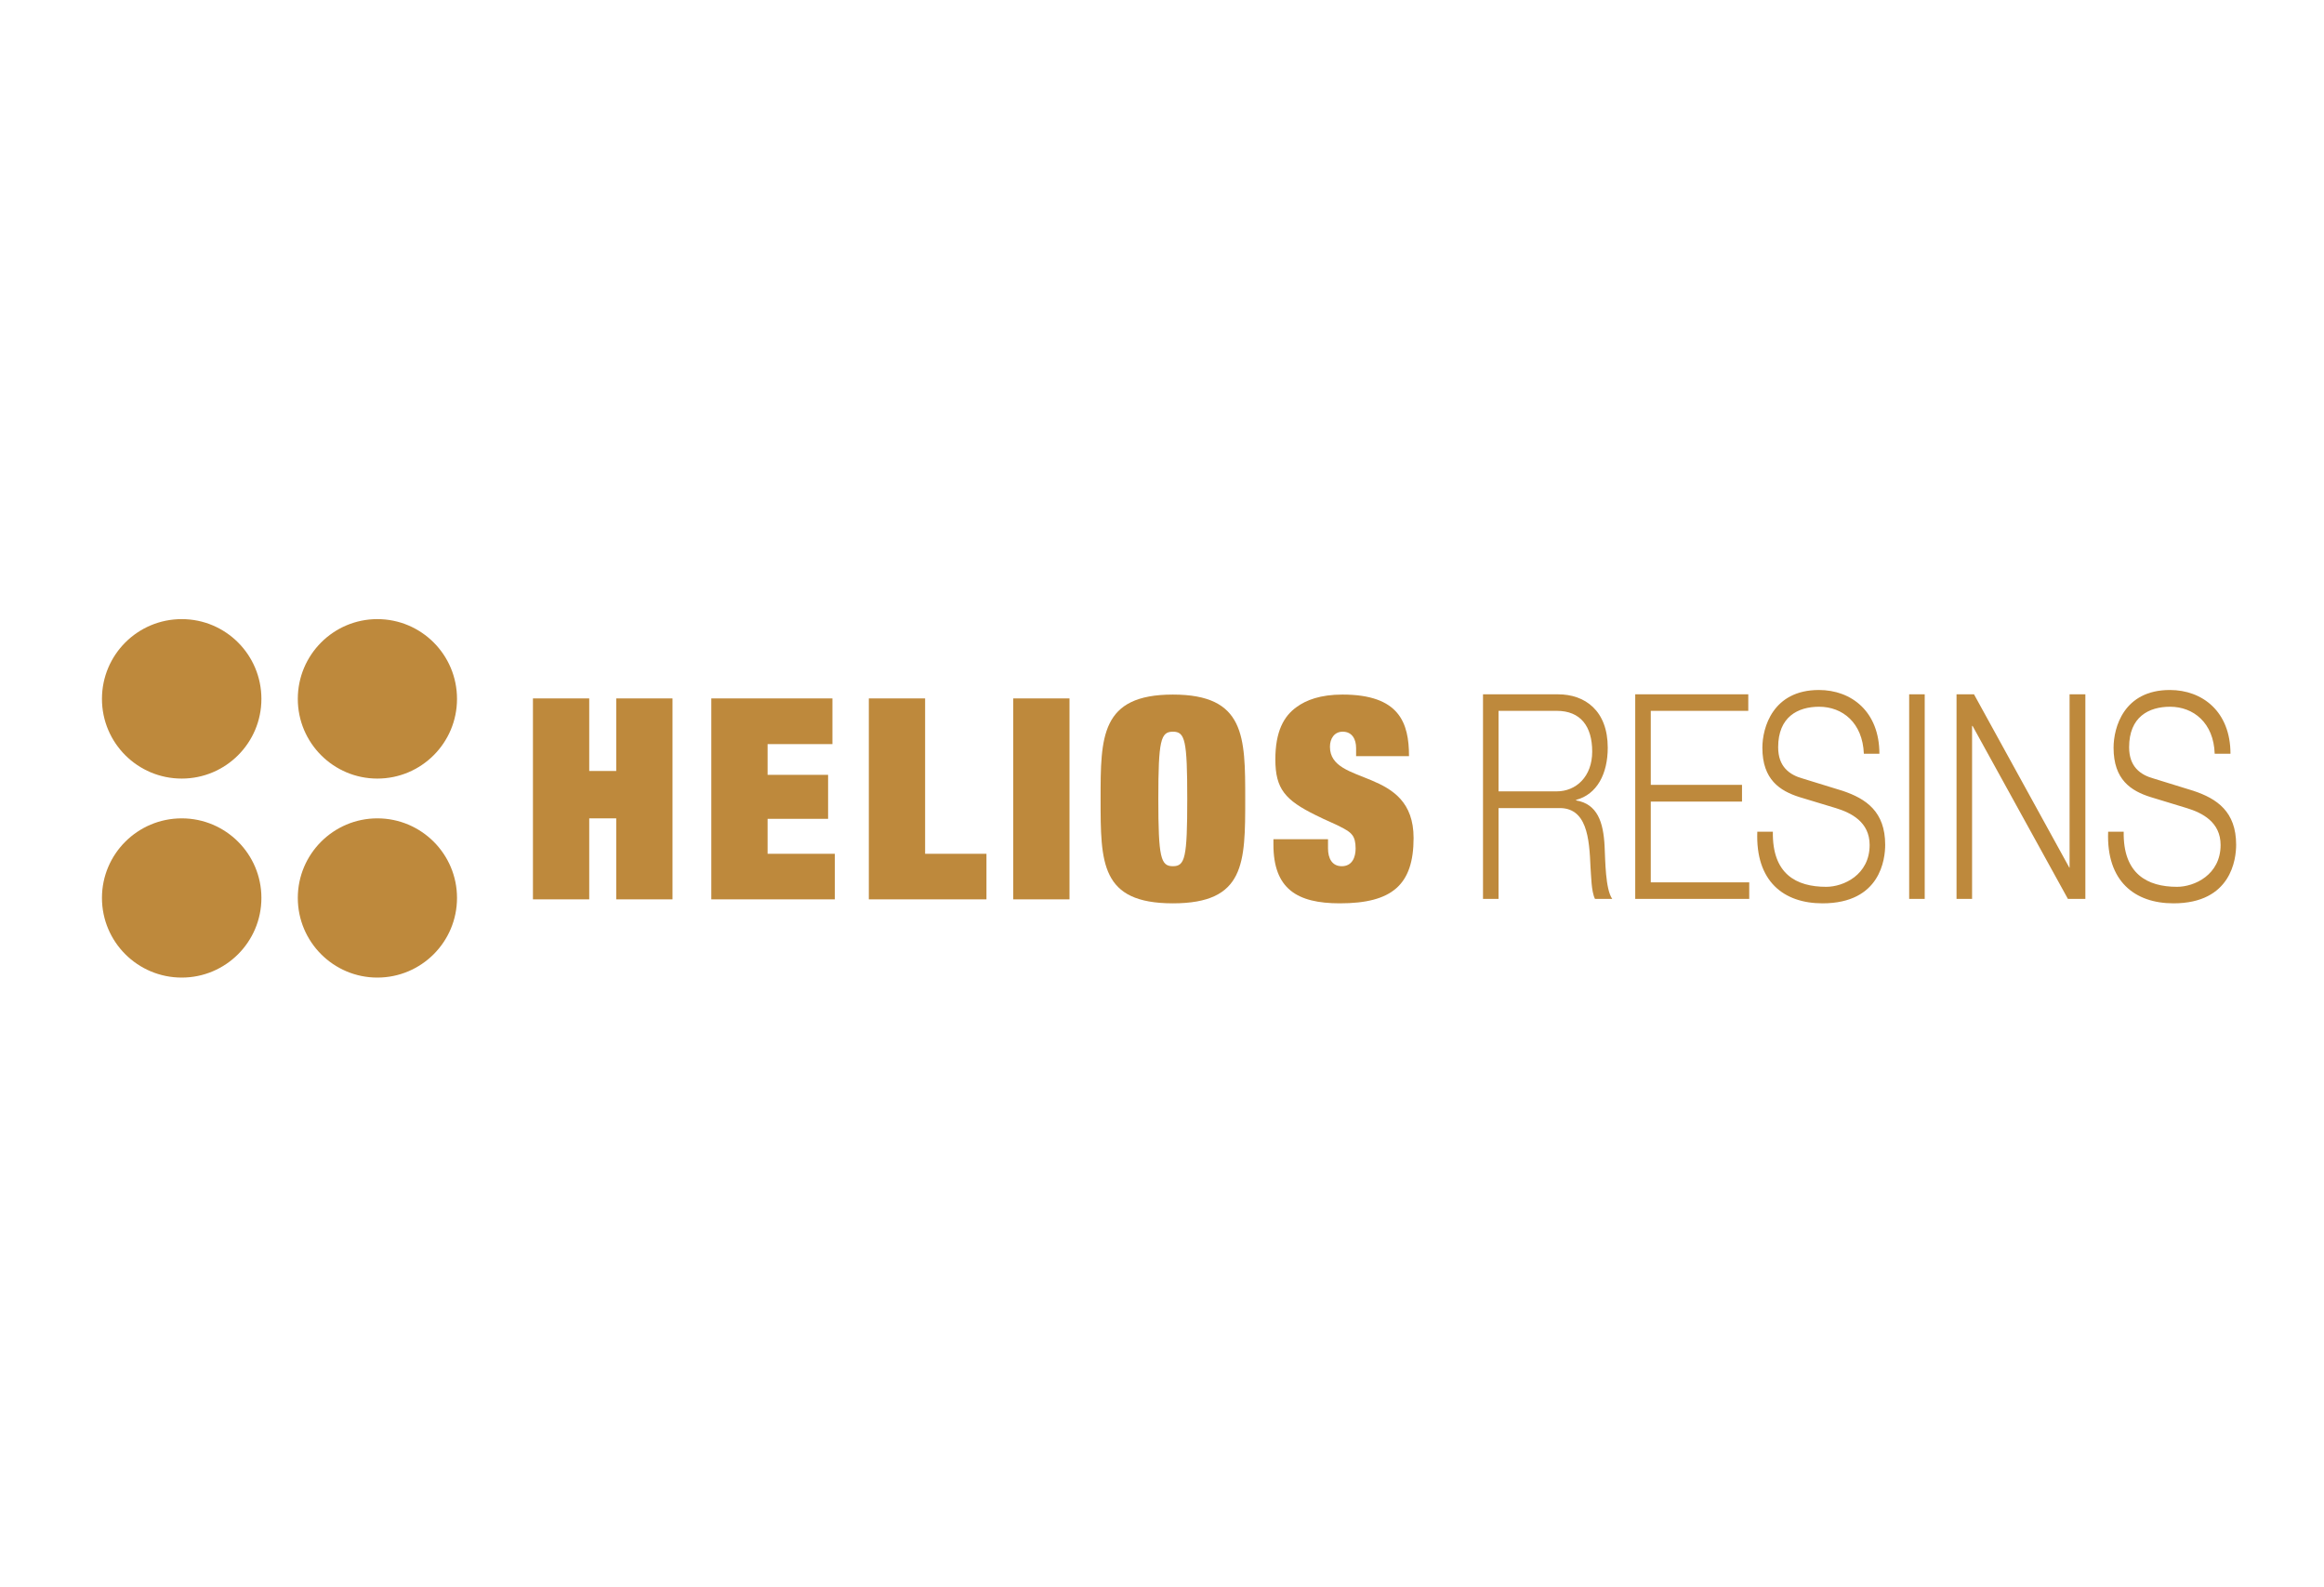 <?xml version="1.0" encoding="UTF-8"?>
<!-- Creator: CorelDRAW 2018 (64 bitů) -->
<svg xmlns="http://www.w3.org/2000/svg" xmlns:xlink="http://www.w3.org/1999/xlink" xml:space="preserve" width="375px" height="256px" version="1.0" style="shape-rendering:geometricPrecision; text-rendering:geometricPrecision; image-rendering:optimizeQuality; fill-rule:evenodd; clip-rule:evenodd" viewBox="0 0 192.83 131.47">
 <defs>
  <style type="text/css">
   <![CDATA[
    .fil1 {fill:#BE893C}
    .fil0 {fill:white}
   ]]>
  </style>
 </defs>
 <g id="Vrstva_x0020_1">
  <rect class="fil0" width="192.83" height="131.47"></rect>
  <g id="_2127922243440">
   <path class="fil1" d="M174.92 68.92c-0.16,4.12 2.22,5.94 5.42,5.94 4.81,0 5.2,-3.69 5.2,-4.86 0,-2.75 -1.59,-3.82 -3.53,-4.47l-3.3 -1.02c-1.13,-0.31 -2.05,-0.99 -2.05,-2.6 0,-2.52 1.63,-3.36 3.4,-3.36 1.93,0 3.62,1.33 3.7,3.9l1.31 0c0,-3.5 -2.33,-5.29 -5.03,-5.29 -3.83,0 -4.67,3.12 -4.67,4.79 0,2.66 1.45,3.58 3.06,4.09l3.02 0.92c1.27,0.39 2.8,1.15 2.8,3.06 0,2.48 -2.18,3.47 -3.61,3.47 -2.47,0 -4.49,-1.07 -4.43,-4.57l-1.29 0 0 0zm-12.58 5.57l1.29 0 0 -14.35 0.04 0 7.91 14.35 1.45 0 0 -16.97 -1.31 0 0 14.38 -0.02 0 -7.91 -14.38 -1.45 0 0 16.97 0 0zm-3.93 0l1.29 0 0 -16.97 -1.29 0 0 16.97zm-12.6 -5.57l0 0c-0.16,4.12 2.19,5.94 5.41,5.94 4.82,0 5.2,-3.69 5.2,-4.86 0,-2.75 -1.59,-3.82 -3.52,-4.47l-3.31 -1.02c-1.12,-0.31 -2.05,-0.99 -2.05,-2.6 0,-2.52 1.63,-3.36 3.4,-3.36 1.94,0 3.61,1.33 3.71,3.9l1.29 0c0,-3.5 -2.32,-5.29 -5.02,-5.29 -3.82,0 -4.69,3.12 -4.69,4.79 0,2.66 1.47,3.58 3.06,4.09l3.04 0.92c1.27,0.39 2.8,1.15 2.8,3.06 0,2.48 -2.17,3.47 -3.6,3.47 -2.5,0 -4.49,-1.07 -4.43,-4.57l-1.29 0 0 0zm-10.13 5.57l9.46 0 0 -1.37 -8.17 0 0 -6.7 7.57 0 0 -1.39 -7.57 0 0 -6.14 8.09 0 0 -1.37 -9.38 0 0 16.97 0 0zm-12.63 0l1.29 0 0 -7.53 4.91 0c2.44,-0.12 2.62,2.52 2.72,4.9 0.06,0.72 0.06,2.01 0.37,2.63l1.43 0c-0.57,-0.82 -0.57,-3.18 -0.63,-4.35 -0.1,-2.03 -0.6,-3.52 -2.37,-3.82l0 -0.04c1.75,-0.46 2.63,-2.18 2.63,-4.33 0,-3.08 -1.89,-4.43 -4.12,-4.43l-6.23 0 0 16.97zm1.29 -15.6l4.83 0c1.98,0 2.94,1.29 2.94,3.38 0,2.08 -1.34,3.3 -2.94,3.3l-4.83 0 0 -6.68z"></path>
   <polygon class="fil1" points="51.13,57.86 55.8,57.86 55.8,74.53 51.13,74.53 51.13,67.81 48.89,67.81 48.89,74.53 44.22,74.53 44.22,57.86 48.89,57.86 48.89,63.88 51.13,63.88 "></polygon>
   <polygon class="fil1" points="59.02,57.86 69.07,57.86 69.07,61.65 63.69,61.65 63.69,64.2 68.71,64.2 68.71,67.85 63.69,67.85 63.69,70.75 69.27,70.75 69.27,74.53 59.02,74.53 "></polygon>
   <polygon class="fil1" points="72.09,57.86 76.76,57.86 76.76,70.75 81.85,70.75 81.85,74.53 72.09,74.53 "></polygon>
   <polygon class="fil1" points="84.07,74.53 88.74,74.53 88.74,57.86 84.07,57.86 "></polygon>
   <path class="fil1" d="M97.32 60.62c-1.01,0 -1.21,0.7 -1.21,5.58 0,4.87 0.2,5.58 1.21,5.58 1.01,0 1.19,-0.71 1.19,-5.58 0,-4.88 -0.18,-5.58 -1.19,-5.58zm0 -3.08l0 0c6,0 6,3.5 6,8.66 0,5.31 0,8.66 -6,8.66 -6,0 -6,-3.35 -6,-8.66 0,-5.16 0,-8.66 6,-8.66z"></path>
   <path class="fil1" d="M112.52 61.97c0,-0.71 -0.32,-1.35 -1.11,-1.35 -0.7,0 -1.06,0.58 -1.06,1.25 0,3.32 6.94,1.61 6.94,7.57 0,3.89 -1.79,5.42 -6.12,5.42 -3.56,0 -5.51,-1.21 -5.51,-4.88l0 -0.44 4.53 0 0 0.77c0,0.82 0.34,1.47 1.14,1.47 0.87,0 1.15,-0.75 1.15,-1.47 0,-1.07 -0.38,-1.31 -0.99,-1.66 -0.64,-0.36 -1.49,-0.68 -2.31,-1.1 -2.54,-1.25 -3.36,-2.18 -3.36,-4.63 0,-2.32 0.7,-3.59 1.77,-4.35 0.78,-0.57 1.97,-1.03 3.8,-1.03 4.72,0 5.52,2.34 5.52,5.11l-4.39 0 0 -0.68 0 0z"></path>
   <path class="fil1" d="M31.31 64.51c3.65,0 6.61,-2.96 6.61,-6.61 0,-3.66 -2.96,-6.62 -6.61,-6.62 -3.64,0 -6.6,2.96 -6.6,6.62 0,3.65 2.96,6.61 6.6,6.61z"></path>
   <path class="fil1" d="M31.31 81.02c3.65,0 6.61,-2.96 6.61,-6.61 0,-3.64 -2.96,-6.6 -6.61,-6.6 -3.64,0 -6.6,2.96 -6.6,6.6 0,3.65 2.96,6.61 6.6,6.61z"></path>
   <path class="fil1" d="M15.08 64.51c3.65,0 6.61,-2.96 6.61,-6.61 0,-3.66 -2.96,-6.62 -6.61,-6.62 -3.66,0 -6.62,2.96 -6.62,6.62 0,3.65 2.96,6.61 6.62,6.61z"></path>
   <path class="fil1" d="M15.08 81.02c3.65,0 6.61,-2.96 6.61,-6.61 0,-3.64 -2.96,-6.6 -6.61,-6.6 -3.66,0 -6.62,2.96 -6.62,6.6 0,3.65 2.96,6.61 6.62,6.61z"></path>
  </g>
 </g>
</svg>
